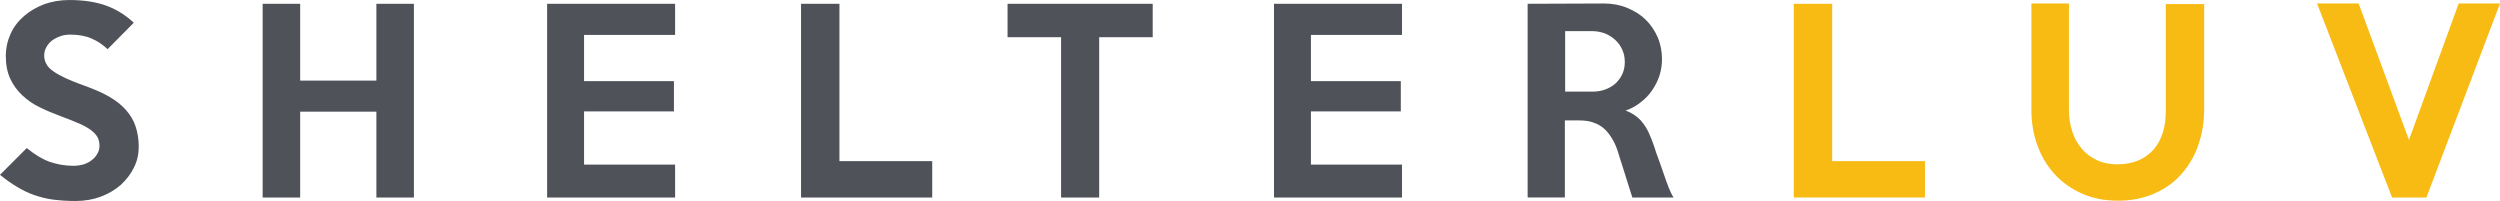 <svg xmlns="http://www.w3.org/2000/svg" xml:space="preserve" width="8595" height="691" version="1.1" style="shape-rendering: geometricprecision; text-rendering: geometricprecision; image-rendering: optimizequality; fill-rule: evenodd; clip-rule: evenodd;" xmlns:xlink="http://www.w3.org/1999/xlink"><rect id="backgroundrect" width="100%" height="100%" x="0" y="0" fill="none" stroke="none"/>
 <defs>
  <style type="text/css">
   <![CDATA[
    .fil0 {fill:#4F5259;fill-rule:nonzero}
    .fil1 {fill:#F7BB14;fill-rule:nonzero}
   ]]>
  </style>
 </defs>
 
<g class="currentLayer" style=""><title>Layer 1</title><g id="Layer_x0020_1" class="">
  <path class="fil0" d="M477,504 c0,25 -5,49 -16,71 c-11,23 -26,42 -45,60 c-19,17 -43,31 -69,41 c-27,10 -56,15 -88,15 c-29,0 -55,-2 -78,-5 c-23,-3 -45,-9 -65,-16 c-20,-7 -40,-17 -58,-28 c-19,-11 -38,-25 -58,-41 l92,-92 c27,22 53,38 78,47 c26,9 53,14 83,14 c12,0 24,-2 35,-5 c11,-4 20,-8 28,-15 c8,-6 14,-13 19,-22 c5,-8 7,-17 7,-27 c0,-11 -2,-20 -6,-28 c-4,-8 -11,-16 -21,-24 c-10,-8 -24,-16 -42,-24 c-18,-8 -41,-17 -68,-27 c-24,-9 -48,-19 -70,-30 c-23,-11 -42,-25 -59,-41 c-17,-16 -31,-35 -41,-57 c-10,-22 -15,-47 -15,-77 c0,-28 6,-54 17,-78 c11,-24 27,-44 47,-61 c20,-17 43,-30 69,-40 c26,-9 55,-14 85,-14 c51,0 94,7 129,20 c35,13 66,33 93,58 l-90,91 c-17,-16 -35,-28 -56,-37 c-21,-9 -45,-13 -73,-13 c-13,0 -25,2 -35,6 c-11,4 -20,9 -28,15 c-8,6 -14,14 -19,23 c-5,9 -7,18 -7,27 c0,11 2,20 7,29 c4,9 12,17 23,25 c11,8 25,16 42,24 c18,8 39,17 65,26 c33,12 62,24 86,38 c24,14 43,29 58,46 c15,17 26,35 33,56 c7,21 11,44 11,70 l0,0 zm946,175 l-129,0 l0,-295 l-262,0 l0,295 l-129,0 l0,-666 l129,0 l0,264 l262,0 l0,-264 l129,0 l0,666 zm898,0 l-440,0 l0,-666 l440,0 l0,107 l-313,0 l0,159 l309,0 l0,104 l-309,0 l0,183 l313,0 l0,113 zm884,0 l-451,0 l0,-666 l132,0 l0,541 l319,0 l0,125 zm758,-551 l-184,0 l0,551 l-131,0 l0,-551 l-184,0 l0,-115 l499,0 l0,115 zm857,551 l-440,0 l0,-666 l440,0 l0,107 l-313,0 l0,159 l309,0 l0,104 l-309,0 l0,183 l313,0 l0,113 zm935,0 l-143,0 l-48,-152 c-5,-17 -11,-32 -19,-46 c-8,-14 -17,-26 -27,-36 c-11,-10 -23,-18 -38,-23 c-15,-6 -32,-8 -52,-8 l-48,0 l0,265 l-128,0 l0,-666 l263,-1 c28,0 55,5 79,15 c24,10 46,23 63,40 c18,17 32,38 42,61 c10,23 15,49 15,76 c0,19 -3,38 -9,57 c-6,18 -15,35 -26,51 c-11,16 -24,29 -40,41 c-15,12 -32,21 -50,27 c21,8 38,19 52,34 c13,15 24,32 32,53 c4,9 8,19 11,28 c3,9 7,19 10,30 c4,10 8,21 12,33 c4,12 9,25 14,40 c6,18 12,34 17,47 c5,13 11,25 17,35 l0,0 zm-169,-466 c0,-16 -3,-30 -9,-43 c-6,-13 -14,-24 -24,-33 c-10,-9 -22,-17 -35,-22 c-14,-5 -28,-8 -44,-8 l-93,0 l0,208 l93,0 c16,0 30,-2 44,-7 c14,-5 25,-12 35,-20 c10,-9 18,-20 24,-32 c6,-13 9,-27 9,-42 l0,0 z" id="svg_1"/>
  <polygon class="fil1" points="6618.001,679 6167.001,679 6167.001,13 6299.001,13 6299.001,554 6618.001,554 " id="svg_2"/>
  <path class="fil1" d="M7578.001,12 l0,362 c0,44 -7,86 -20,124 c-13,38 -33,72 -58,100 c-25,29 -56,51 -93,67 c-36,16 -78,25 -125,25 c-46,0 -87,-8 -123,-24 c-37,-16 -68,-38 -94,-66 c-26,-28 -46,-61 -60,-99 c-14,-38 -21,-79 -21,-123 l0,-366 l129,0 l0,367 c0,26 4,50 11,72 c7,23 18,42 32,59 c14,17 31,30 52,40 c21,10 45,15 71,15 c28,0 53,-5 74,-14 c21,-9 38,-22 52,-38 c14,-16 24,-36 31,-58 c7,-22 10,-47 10,-73 l0,-368 l131,0 z" id="svg_3"/>
  <polygon class="fil1" points="8594.997,12 8341.997,679 8223.997,679 7966.001,12 8109.001,12 8281.997,481 8452.997,12 " id="svg_4"/>
 </g></g></svg>